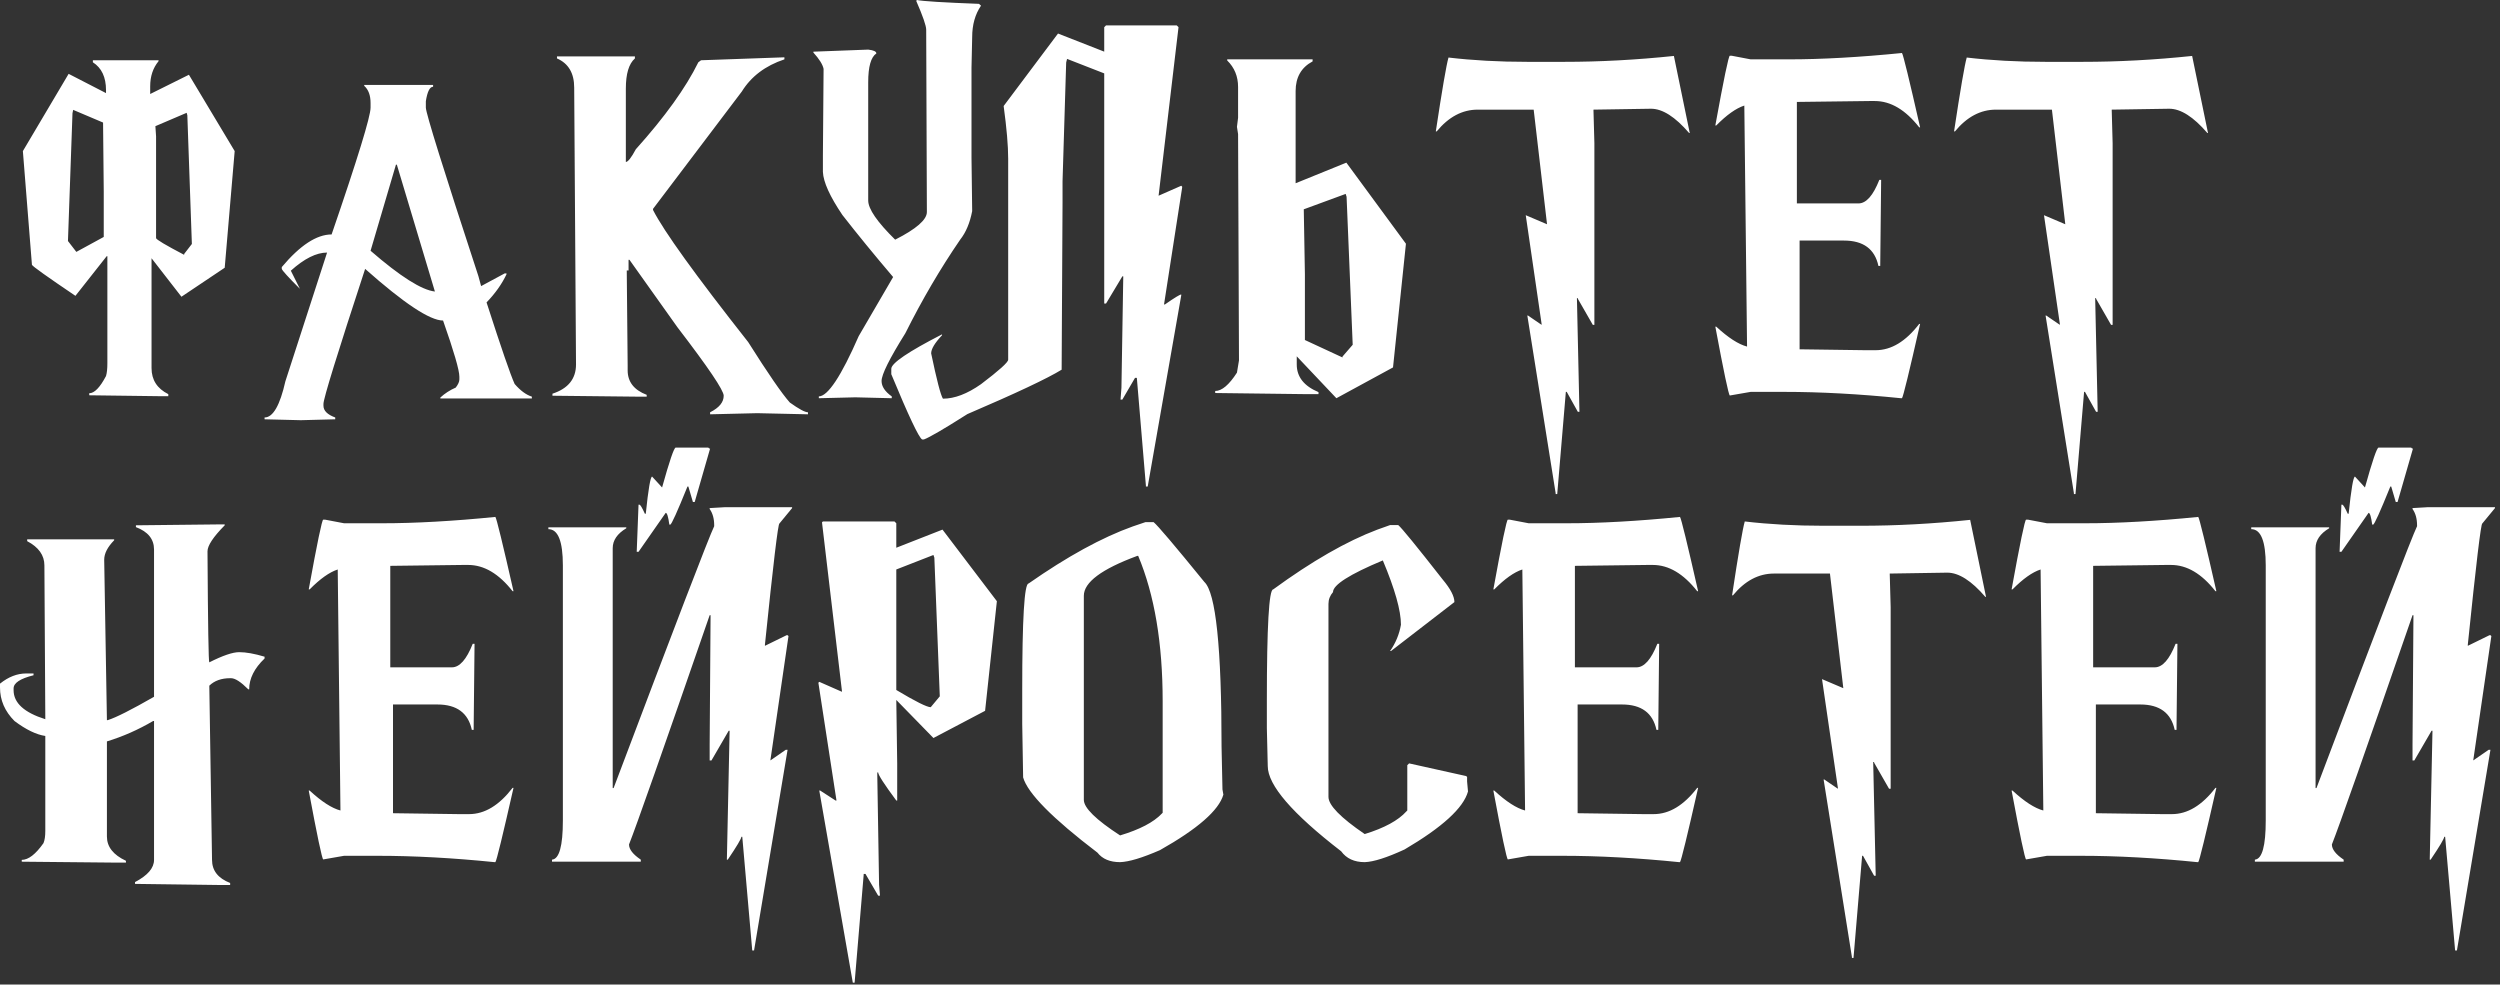 <?xml version="1.0" encoding="UTF-8"?> <svg xmlns="http://www.w3.org/2000/svg" width="485" height="191" viewBox="0 0 485 191" fill="none"><rect x="0" y="0" width="485" height="191" fill="#333333" stroke="none"/><path d="M18.018 11.69H30.762V11.865C29.678 13.184 29.136 14.81 29.136 16.743V18.237L36.65 14.502L45.527 29.311L43.594 51.943L35.2 57.568L29.399 50.098V71.411C29.399 73.696 30.483 75.381 32.651 76.465V76.86H30.894L17.314 76.685V76.289C18.311 76.289 19.395 75.176 20.566 72.949C20.742 72.363 20.83 71.543 20.83 70.488V49.702H20.698L14.634 57.393C9.126 53.672 6.313 51.665 6.196 51.372L4.438 29.311L13.315 14.326L20.566 18.061V17.49C20.566 14.971 19.717 13.169 18.018 12.085V11.69ZM14.194 21.314L14.062 21.973L13.184 46.758L14.81 48.867L20.127 45.967V37.134L19.995 23.774L14.194 21.314ZM30.146 24.477L30.278 26.455V46.187C30.278 46.45 32.095 47.534 35.727 49.438V49.263L37.222 47.329L36.343 22.368L36.211 21.885L30.146 24.477ZM70.66 16.48H84.02V16.831C83.375 16.831 82.907 17.769 82.614 19.644V20.874C82.614 21.929 86.012 32.827 92.809 53.569L93.336 55.503L97.907 53.042H98.258V53.218C97.35 55.122 96.061 56.938 94.391 58.667C97.233 67.485 99.049 72.759 99.84 74.487C100.954 75.776 102.067 76.597 103.18 76.948V77.3H85.426V77.124C86.276 76.333 87.272 75.689 88.415 75.19C88.883 74.575 89.118 74.048 89.118 73.608V73.081C89.118 71.821 88.063 68.189 85.954 62.183C83.405 62.183 78.366 58.843 70.836 52.163C65.446 68.599 62.75 77.329 62.75 78.355V78.706C62.75 79.673 63.512 80.435 65.035 80.991V81.343L58.356 81.519L51.325 81.343V80.991C52.965 80.991 54.313 78.647 55.368 73.96L63.453 48.999C61.373 48.999 59.03 50.171 56.422 52.515L58.18 56.03C55.924 53.774 54.752 52.485 54.664 52.163V51.812C58.209 47.593 61.432 45.483 64.332 45.483C69.371 30.806 71.891 22.602 71.891 20.874V19.995C71.891 18.501 71.481 17.388 70.66 16.655V16.48ZM76.813 31.948L71.891 48.648C77.633 53.628 81.793 56.265 84.371 56.558L76.989 31.948H76.813ZM108.054 10.942H123.172V11.338C122 12.363 121.414 14.312 121.414 17.183V31.421C121.824 31.421 122.469 30.601 123.347 28.96C129.002 22.661 133.045 17.036 135.476 12.085L136.004 11.69L152.176 11.118V11.514C148.484 12.744 145.73 14.824 143.914 17.754L126.687 40.518V40.737C128.767 44.839 134.92 53.379 145.144 66.357C149.012 72.481 151.707 76.392 153.23 78.091C154.988 79.351 156.16 79.981 156.746 79.981V80.376L146.902 80.156L137.762 80.376V79.981C139.519 79.102 140.398 78.032 140.398 76.772C140.398 75.718 137.41 71.294 131.433 63.501L122.117 50.405H121.941V52.471H121.59L121.765 70.884V71.851C121.765 74.077 122.996 75.659 125.457 76.597V76.948H123.347L107.176 76.772V76.377C110.222 75.381 111.746 73.491 111.746 70.708L111.394 17.007C111.394 14.194 110.281 12.305 108.054 11.338V10.942ZM177.88 0C178.964 0.234 182.978 0.483 189.921 0.747L190.317 1.099C189.174 2.769 188.603 4.805 188.603 7.207L188.471 13.14V30.586L188.603 40.957C188.163 43.242 187.387 45.088 186.274 46.494C182.436 52.09 178.891 58.14 175.639 64.644C172.563 69.565 171.025 72.656 171.025 73.916C171.025 74.971 171.684 75.967 173.002 76.904V77.256L165.927 77.08L158.852 77.256V76.904C160.61 76.875 163.188 72.978 166.586 65.215L173.266 53.745C169.604 49.438 166.322 45.425 163.422 41.704C160.99 38.101 159.731 35.317 159.643 33.355V30.19L159.775 13.359C159.599 12.51 158.94 11.455 157.797 10.195V10.02H157.929L168.432 9.624C169.487 9.741 170.014 9.99 170.014 10.371C168.959 11.074 168.432 12.935 168.432 15.952V38.892C168.432 40.532 170.175 43.066 173.661 46.494C177.763 44.414 179.814 42.627 179.814 41.133L179.682 5.757C179.682 4.995 179.037 3.135 177.748 0.176L177.88 0ZM214.571 4.922H228.282L228.633 5.273L224.766 37.969L229.161 36.035L229.337 36.211V36.387L225.821 59.062H225.997C227.842 57.773 228.897 57.129 229.161 57.129V57.305L222.657 94.394H222.305V94.219L220.547 73.301H220.196L217.735 77.519H217.383L217.559 75.234L217.911 53.789V53.613H217.735L214.571 58.887H214.219V14.238L207.012 11.426L206.837 12.129L206.133 35.156V39.199L205.958 71.719C203.204 73.418 197.11 76.289 187.676 80.332C183.106 83.232 180.294 84.873 179.239 85.254H178.887C178.243 84.873 176.251 80.654 172.911 72.598V71.543C172.911 70.459 176.192 68.232 182.754 64.863V65.039C181.348 66.533 180.645 67.705 180.645 68.555C181.729 73.74 182.491 76.67 182.93 77.344C185.186 77.344 187.647 76.406 190.313 74.531C193.829 71.865 195.587 70.283 195.587 69.785V30.762C195.587 28.271 195.294 24.873 194.708 20.566L205.254 6.504L214.219 10.02V5.273L214.571 4.922ZM238.078 11.514H254.646V11.909C252.448 13.081 251.35 15 251.35 17.666V35.552L261.193 31.553L272.751 47.285L270.246 71.279L259.26 77.256L251.569 69.126V70.708C251.569 73.11 252.976 74.897 255.788 76.069V76.465H253.459L235.749 76.245V75.85C237.038 75.85 238.444 74.663 239.968 72.29L240.363 69.917L240.188 26.016L239.968 24.609L240.188 22.852V16.875C240.188 14.824 239.484 13.11 238.078 11.733V11.514ZM252.932 40.605L253.151 53.218V65.962L260.446 69.346V69.17L262.424 66.885L261.237 38.188L261.062 37.617L252.932 40.605ZM324.735 10.854L327.811 25.796H327.679C324.984 22.661 322.523 21.094 320.296 21.094L309.134 21.27V21.401L309.31 27.773V63.018H309.002L306.102 57.964V57.832H305.926V57.964L306.41 79.893H306.102L303.949 76.025H303.773L302.103 95.845H301.795V95.669L296.302 61.216H296.434L299.071 63.018V62.842L295.995 41.748L300.125 43.506L297.533 21.27H286.678C283.69 21.27 281.038 22.676 278.724 25.488H278.548C279.779 17.344 280.599 12.568 281.009 11.162C285.726 11.719 290.824 11.997 296.302 11.997H303.465C310.379 11.997 317.469 11.616 324.735 10.854ZM368.984 10.283C369.219 10.605 370.39 15.41 372.5 24.697H372.324C369.658 21.299 366.787 19.6 363.711 19.6H362.656L348.594 19.775V39.463H360.547C362.041 39.463 363.388 37.94 364.59 34.893H364.941L364.765 51.592H364.414C363.711 48.31 361.484 46.67 357.734 46.67H349.121V67.764L361.777 67.939H363.887C366.904 67.939 369.717 66.24 372.324 62.842H372.5C370.39 72.158 369.219 76.963 368.984 77.256H368.808C360.722 76.436 353.164 76.025 346.133 76.025H339.629L335.586 76.728C335.351 76.611 334.414 72.158 332.773 63.369H332.949C335.263 65.508 337.256 66.797 338.926 67.236V67.061L338.398 20.479C336.787 21.006 334.971 22.295 332.949 24.346H332.773C334.414 15.322 335.351 10.81 335.586 10.81H335.937L339.629 11.514H347.012C353.428 11.514 360.752 11.104 368.984 10.283ZM425.275 10.854L428.351 25.796H428.219C425.524 22.661 423.063 21.094 420.836 21.094L409.674 21.27V21.401L409.85 27.773V63.018H409.542L406.642 57.964V57.832H406.466V57.964L406.949 79.893H406.642L404.488 76.025H404.313L402.643 95.845H402.335V95.669L396.842 61.216H396.974L399.611 63.018V62.842L396.534 41.748L400.665 43.506L398.072 21.27L387.218 21.27C384.23 21.27 381.578 22.676 379.264 25.488H379.088C380.319 17.344 381.139 12.568 381.549 11.162C386.266 11.719 391.363 11.997 396.842 11.997H404.005C410.919 11.997 418.009 11.616 425.275 10.854ZM42.539 101.733H43.594V101.909C41.367 104.165 40.254 105.85 40.254 106.963C40.342 121.318 40.459 128.496 40.605 128.496C43.213 127.178 45.147 126.519 46.406 126.519C47.725 126.519 49.365 126.812 51.328 127.397V127.749C49.336 129.653 48.34 131.646 48.34 133.726H48.164C46.728 132.29 45.615 131.572 44.824 131.572H44.648C42.949 131.572 41.602 132.056 40.605 133.022L41.133 166.816C41.133 168.896 42.305 170.391 44.648 171.299V171.694H42.891L26.191 171.475V171.123C28.652 169.834 29.883 168.398 29.883 166.816V139.878H29.707C26.807 141.577 23.818 142.896 20.742 143.833V162.29C20.742 164.282 21.973 165.85 24.434 166.992V167.344H22.148L4.219 167.168V166.816C5.508 166.816 6.914 165.732 8.438 163.564C8.672 163.008 8.789 162.217 8.789 161.191V142.778C7.031 142.515 5.039 141.548 2.812 139.878C0.938 138.003 0 135.835 0 133.374V132.627C1.641 131.309 3.34 130.649 5.098 130.649H6.504V131.001C3.926 131.646 2.637 132.495 2.637 133.55V133.901C2.637 136.362 4.688 138.237 8.789 139.526V139.175L8.613 109.688C8.613 107.725 7.5 106.157 5.273 104.985V104.634H22.148V104.81C20.859 106.128 20.215 107.388 20.215 108.589L20.742 139.702H20.918C22.5 139.204 25.488 137.695 29.883 135.176L29.883 106.611C29.883 104.59 28.711 103.14 26.367 102.261V101.909L42.539 101.733ZM96.105 100.283C96.339 100.605 97.511 105.41 99.621 114.697H99.445C96.779 111.299 93.908 109.6 90.831 109.6H89.777L75.714 109.775V129.463H87.667C89.162 129.463 90.509 127.939 91.71 124.893H92.062L91.886 141.592H91.535C90.831 138.311 88.605 136.67 84.855 136.67H76.242V157.764L88.898 157.939H91.007C94.025 157.939 96.837 156.24 99.445 152.842H99.621C97.511 162.158 96.339 166.963 96.105 167.256H95.929C87.843 166.436 80.285 166.025 73.253 166.025H66.749L62.706 166.729C62.472 166.611 61.535 162.158 59.894 153.369H60.07C62.384 155.508 64.376 156.797 66.046 157.236V157.061L65.519 110.479C63.908 111.006 62.091 112.295 60.07 114.346H59.894C61.535 105.322 62.472 100.811 62.706 100.811H63.058L66.749 101.514H74.132C80.548 101.514 87.873 101.104 96.105 100.283ZM153.67 98.569L151.209 101.558C150.945 101.558 150.008 109.395 148.396 125.068V125.288L152.615 123.223H152.791L152.967 123.398L149.451 147.524L152.439 145.459H152.791L146.287 184.395H145.935L144.002 162.334H143.826C143.826 162.686 142.947 164.165 141.189 166.772H141.013L141.541 141.943V141.768H141.365L138.025 147.524H137.674V144.36L137.849 119.707V119.355H137.674C128.65 145.459 123.435 160.283 122.029 163.828C122.029 164.766 122.791 165.747 124.314 166.772V167.168H107.088V166.772C108.494 166.655 109.197 164.121 109.197 159.17V109.688C109.197 105 108.26 102.656 106.385 102.656V102.305H121.502V102.48C119.744 103.535 118.865 104.824 118.865 106.348V152.886H119.041C130.994 121.216 137.498 104.282 138.553 102.085V101.909C138.553 100.62 138.26 99.565 137.674 98.745V98.569L140.662 98.394H153.67V98.569ZM131.082 86.836H137.41L137.586 87.012H137.762L134.773 97.383H134.422L133.543 94.394H133.367C131.375 99.316 130.262 101.777 130.027 101.777H129.851C129.646 100.254 129.412 99.492 129.148 99.492L123.875 107.051H123.523L123.875 97.91H124.051C124.226 97.91 124.578 98.496 125.105 99.668H125.281C125.779 94.863 126.189 92.461 126.512 92.461L128.445 94.57C129.881 89.414 130.76 86.836 131.082 86.836ZM173.529 101.162L173.881 101.514V106.26L182.846 102.744L193.393 116.631L191.108 137.9L181.088 143.174L173.881 135.791L174.057 148.096V155.303H173.881C171.537 152.139 170.365 150.322 170.365 149.854H170.19V150.205L170.541 171.65L170.717 173.76H170.365L167.904 169.541H167.553V169.717L165.795 190.635H165.444L158.94 153.369H159.115L162.104 155.303H162.279L158.764 132.451L158.94 132.275L163.334 134.209V134.033L159.467 101.338L159.643 101.162H173.529ZM173.881 110.479V133.857C177.602 136.084 179.828 137.197 180.561 137.197L182.319 135.088L181.264 108.193L181.088 107.666L173.881 110.479ZM222.217 101.294H223.799C224.59 101.938 227.872 105.806 233.643 112.896C235.87 114.976 236.983 125.654 236.983 144.932L237.159 153.149L237.335 154.16C236.456 157.207 232.354 160.796 225.03 164.927C221.602 166.421 219.024 167.197 217.296 167.256C215.333 167.256 213.868 166.641 212.901 165.41C204.171 158.76 199.366 153.896 198.487 150.82L198.311 140.405V133.857C198.311 120.088 198.721 113.203 199.542 113.203C207.042 107.959 213.78 104.268 219.756 102.129L222.217 101.294ZM210.264 115.576V155.171C210.264 156.724 212.608 159.023 217.296 162.07C221.104 160.928 223.799 159.521 225.381 157.852L225.557 157.676V136.055C225.557 124.805 223.975 115.4 220.811 107.842H220.635C213.721 110.391 210.264 112.969 210.264 115.576ZM269.675 101.865H271.257C271.931 102.422 274.802 105.938 279.87 112.412C281.394 114.229 282.155 115.693 282.155 116.807L269.851 126.299H269.675C270.759 124.746 271.462 123.047 271.784 121.201C271.784 118.447 270.612 114.287 268.269 108.721C261.823 111.416 258.601 113.467 258.601 114.873C258.015 115.547 257.722 116.309 257.722 117.158V154.6C257.722 156.211 260.065 158.613 264.753 161.807C268.562 160.635 271.257 159.17 272.839 157.412L273.015 157.236V148.447L273.366 148.096L284.44 150.557L284.616 150.732V151.611L284.792 153.545C283.913 156.738 279.812 160.488 272.487 164.795C269.06 166.377 266.481 167.197 264.753 167.256C262.731 167.256 261.208 166.553 260.183 165.146C250.69 157.822 245.944 152.314 245.944 148.623L245.769 141.24V135.967C245.769 121.553 246.179 114.346 246.999 114.346C254.499 108.867 261.237 105 267.214 102.744L269.675 101.865ZM325.921 100.283C326.156 100.605 327.328 105.41 329.437 114.697H329.261C326.595 111.299 323.724 109.6 320.648 109.6H319.593L305.531 109.775V129.463H317.484C318.978 129.463 320.326 127.939 321.527 124.893H321.878L321.703 141.592H321.351C320.648 138.311 318.421 136.67 314.671 136.67H306.058V157.764L318.714 157.939H320.824C323.841 157.939 326.654 156.24 329.261 152.842H329.437C327.328 162.158 326.156 166.963 325.921 167.256H325.746C317.66 166.436 310.101 166.025 303.07 166.025H296.566L292.523 166.729C292.288 166.611 291.351 162.158 289.71 153.369H289.886C292.201 155.508 294.193 156.797 295.863 157.236V157.061L295.335 110.479C293.724 111.006 291.908 112.295 289.886 114.346H289.71C291.351 105.322 292.288 100.811 292.523 100.811H292.874L296.566 101.514H303.949C310.365 101.514 317.689 101.104 325.921 100.283ZM382.212 100.854L385.288 115.796H385.156C382.461 112.661 380 111.094 377.773 111.094L366.611 111.27V111.401L366.787 117.773V153.018H366.479L363.579 147.964V147.832H363.403V147.964L363.887 169.893H363.579L361.426 166.025H361.25L359.58 185.845H359.272V185.669L353.779 151.216H353.911L356.548 153.018V152.842L353.471 131.748L357.602 133.506L355.01 111.27H344.155C341.167 111.27 338.515 112.676 336.201 115.488H336.025C337.256 107.344 338.076 102.568 338.486 101.162C343.203 101.719 348.301 101.997 353.779 101.997H360.942C367.856 101.997 374.946 101.616 382.212 100.854ZM426.461 100.283C426.695 100.605 427.867 105.41 429.977 114.697H429.801C427.135 111.299 424.264 109.6 421.188 109.6H420.133L406.07 109.775V129.463H418.024C419.518 129.463 420.865 127.939 422.067 124.893H422.418L422.242 141.592H421.891C421.188 138.311 418.961 136.67 415.211 136.67H406.598V157.764L419.254 157.939H421.363C424.381 157.939 427.194 156.24 429.801 152.842H429.977C427.867 162.158 426.695 166.963 426.461 167.256H426.285C418.199 166.436 410.641 166.025 403.61 166.025H397.106L393.063 166.729C392.828 166.611 391.891 162.158 390.25 153.369H390.426C392.74 155.508 394.733 156.797 396.403 157.236V157.061L395.875 110.479C394.264 111.006 392.447 112.295 390.426 114.346H390.25C391.891 105.322 392.828 100.811 393.063 100.811H393.414L397.106 101.514H404.488C410.904 101.514 418.229 101.104 426.461 100.283ZM484.026 98.569L481.565 101.558C481.301 101.558 480.364 109.395 478.753 125.068V125.288L482.971 123.223H483.147L483.323 123.398L479.807 147.524L482.796 145.459H483.147L476.643 184.395H476.292L474.358 162.334H474.182C474.182 162.686 473.303 164.165 471.546 166.772H471.37L471.897 141.943V141.768H471.721L468.381 147.524H468.03V144.36L468.206 119.707V119.355H468.03C459.006 145.459 453.792 160.283 452.385 163.828C452.385 164.766 453.147 165.747 454.671 166.772V167.168H437.444V166.772C438.85 166.655 439.553 164.121 439.553 159.17V109.688C439.553 105 438.616 102.656 436.741 102.656V102.305H451.858V102.48C450.1 103.535 449.221 104.824 449.221 106.348V152.886H449.397C461.35 121.216 467.854 104.282 468.909 102.085V101.909C468.909 100.62 468.616 99.565 468.03 98.745V98.569L471.018 98.394H484.026V98.569ZM461.438 86.836H467.766L467.942 87.012H468.118L465.129 97.383H464.778L463.899 94.394H463.723C461.731 99.316 460.618 101.777 460.383 101.777H460.208C460.003 100.254 459.768 99.492 459.504 99.492L454.231 107.051H453.879L454.231 97.91H454.407C454.583 97.91 454.934 98.496 455.462 99.668H455.637C456.135 94.863 456.546 92.461 456.868 92.461L458.801 94.57C460.237 89.414 461.116 86.836 461.438 86.836Z" fill="white"></path></svg> 